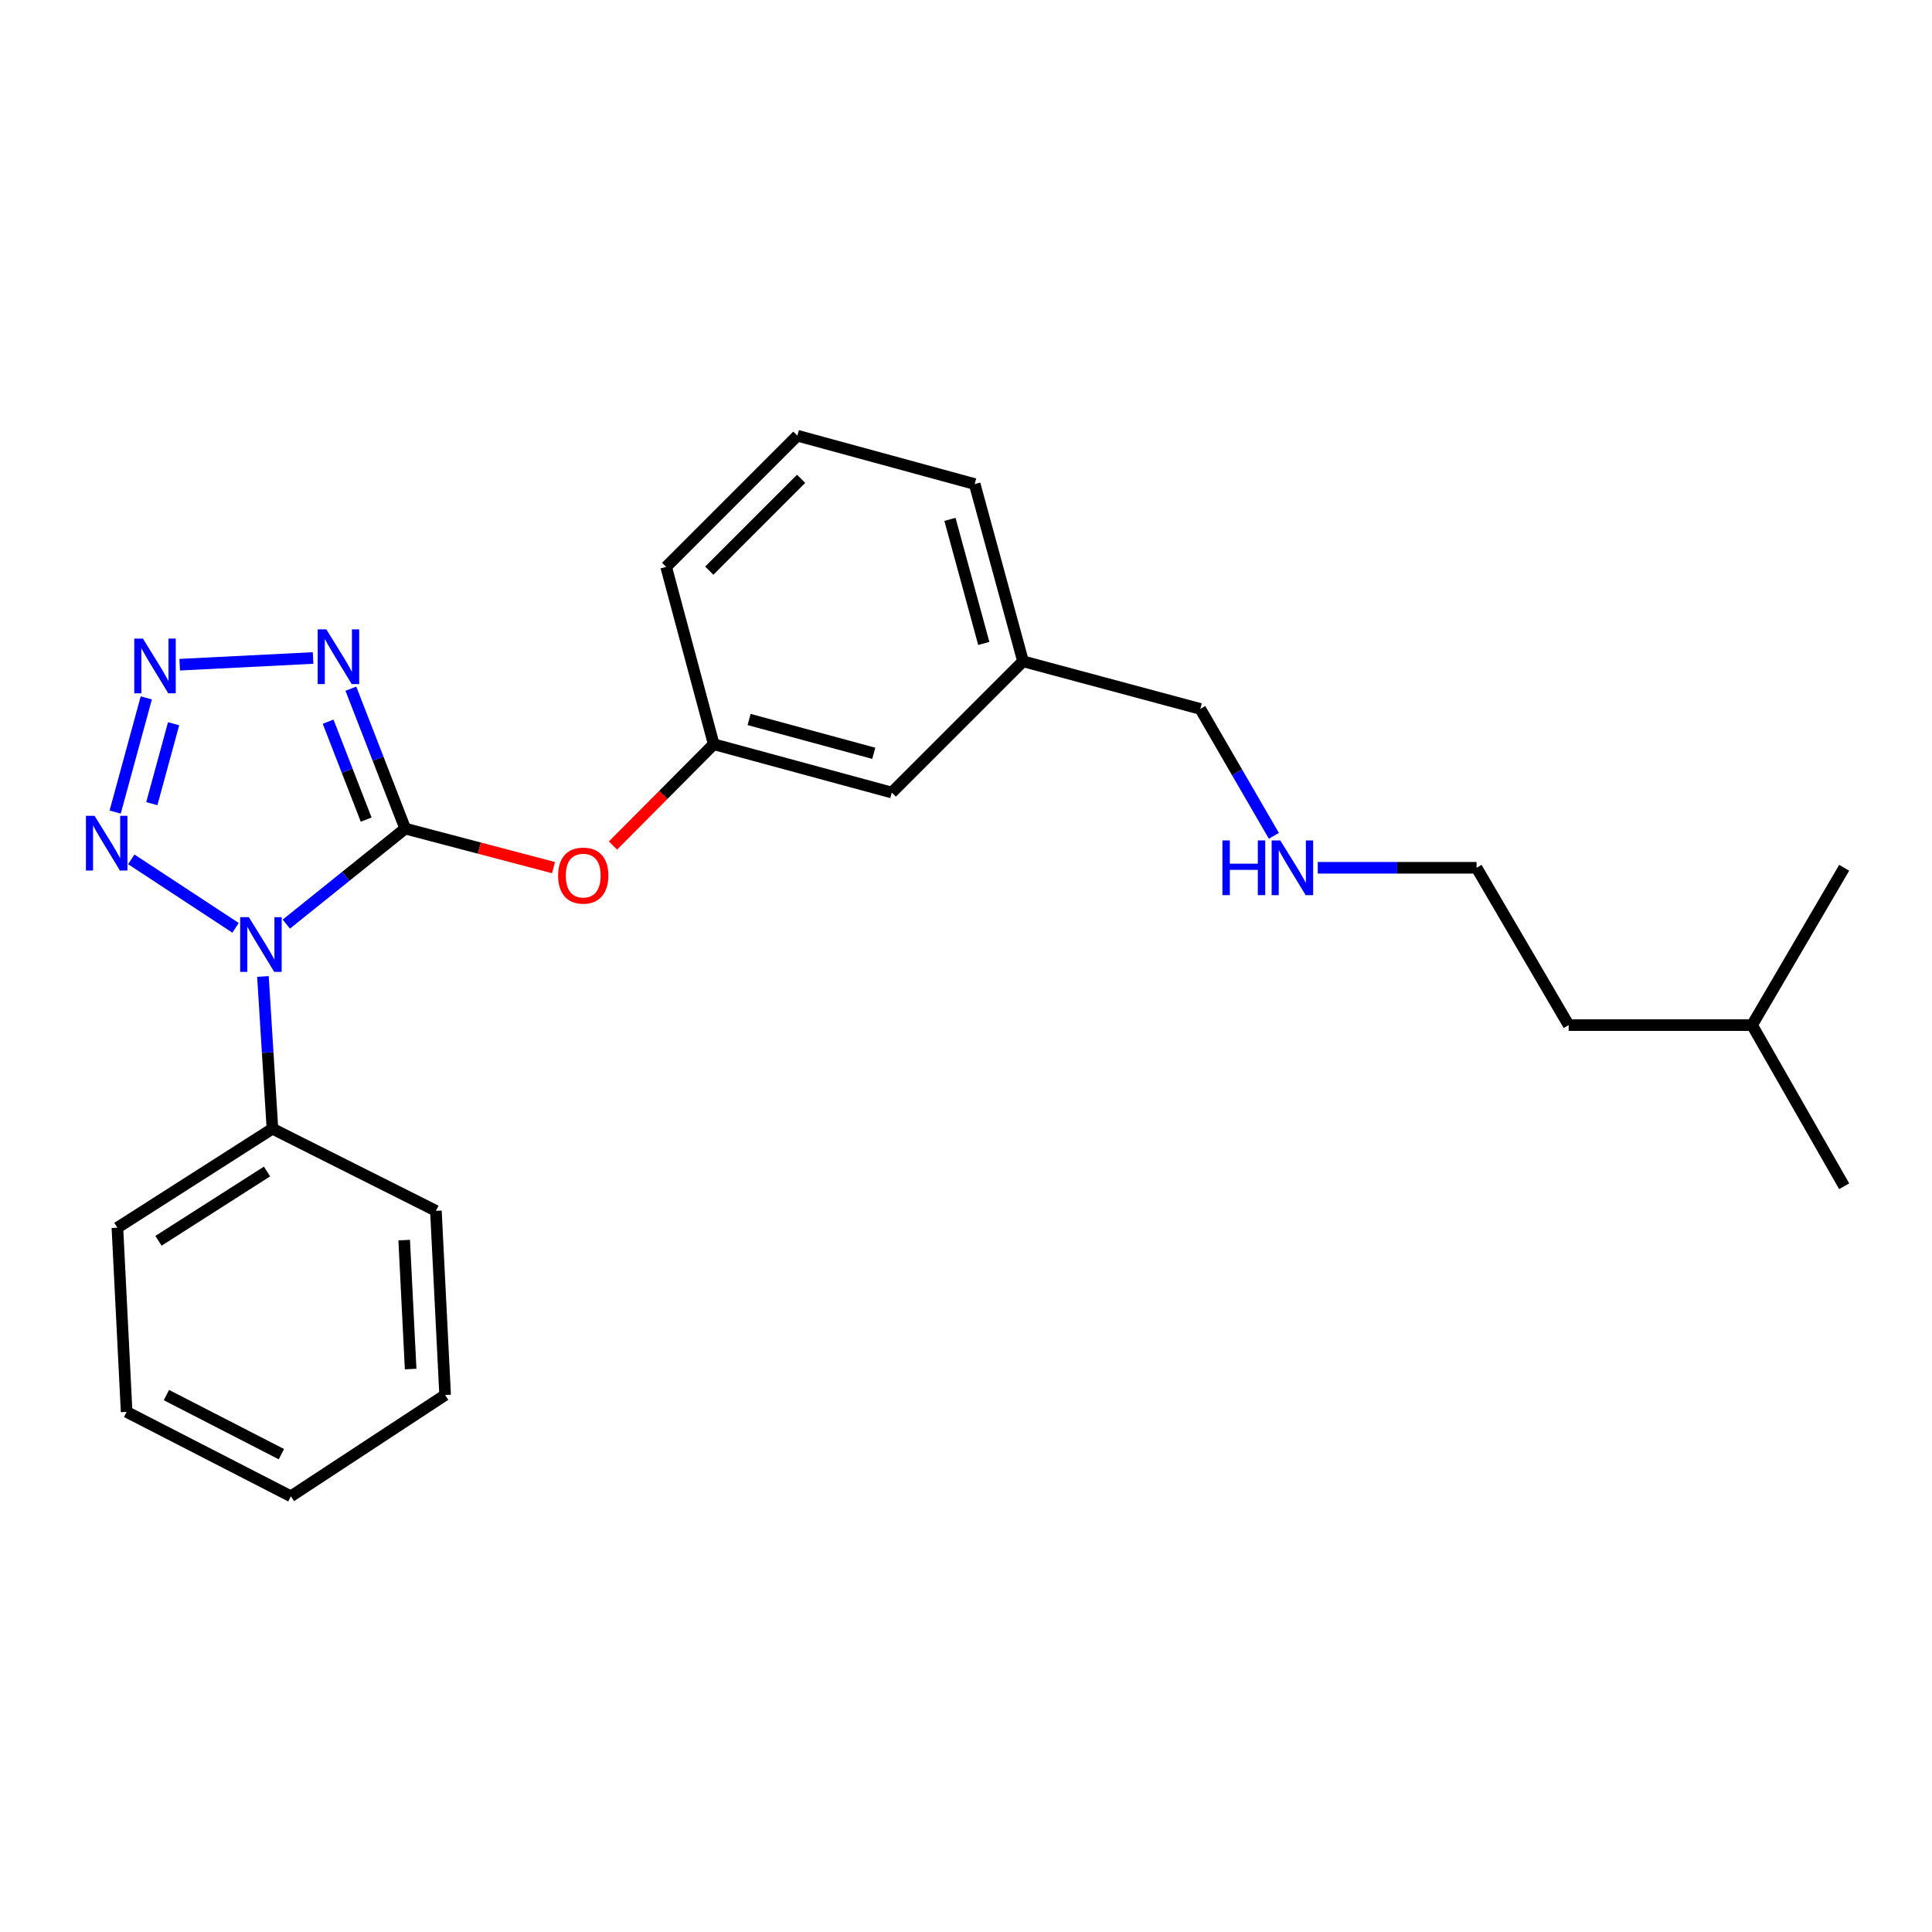 <?xml version='1.0' encoding='iso-8859-1'?>
<svg version='1.1' baseProfile='full'
              xmlns='http://www.w3.org/2000/svg'
                      xmlns:rdkit='http://www.rdkit.org/xml'
                      xmlns:xlink='http://www.w3.org/1999/xlink'
                  xml:space='preserve'
width='1000px' height='1000px' viewBox='0 0 1000 1000'>
<!-- END OF HEADER -->
<rect style='opacity:1.0;fill:#FFFFFF;stroke:none' width='1000' height='1000' x='0' y='0'> </rect>
<path class='bond-0' d='M 209.744,428.879 L 178.968,453.599' style='fill:none;fill-rule:evenodd;stroke:#000000;stroke-width:6px;stroke-linecap:butt;stroke-linejoin:miter;stroke-opacity:1' />
<path class='bond-0' d='M 178.968,453.599 L 148.193,478.318' style='fill:none;fill-rule:evenodd;stroke:#0000FF;stroke-width:6px;stroke-linecap:butt;stroke-linejoin:miter;stroke-opacity:1' />
<path class='bond-1' d='M 209.744,428.879 L 195.674,392.671' style='fill:none;fill-rule:evenodd;stroke:#000000;stroke-width:6px;stroke-linecap:butt;stroke-linejoin:miter;stroke-opacity:1' />
<path class='bond-1' d='M 195.674,392.671 L 181.604,356.463' style='fill:none;fill-rule:evenodd;stroke:#0000FF;stroke-width:6px;stroke-linecap:butt;stroke-linejoin:miter;stroke-opacity:1' />
<path class='bond-1' d='M 189.532,424.231 L 179.683,398.885' style='fill:none;fill-rule:evenodd;stroke:#000000;stroke-width:6px;stroke-linecap:butt;stroke-linejoin:miter;stroke-opacity:1' />
<path class='bond-1' d='M 179.683,398.885 L 169.834,373.539' style='fill:none;fill-rule:evenodd;stroke:#0000FF;stroke-width:6px;stroke-linecap:butt;stroke-linejoin:miter;stroke-opacity:1' />
<path class='bond-4' d='M 209.744,428.879 L 248.121,438.979' style='fill:none;fill-rule:evenodd;stroke:#000000;stroke-width:6px;stroke-linecap:butt;stroke-linejoin:miter;stroke-opacity:1' />
<path class='bond-4' d='M 248.121,438.979 L 286.498,449.078' style='fill:none;fill-rule:evenodd;stroke:#FF0000;stroke-width:6px;stroke-linecap:butt;stroke-linejoin:miter;stroke-opacity:1' />
<path class='bond-3' d='M 121.931,480.247 L 67.952,444.801' style='fill:none;fill-rule:evenodd;stroke:#0000FF;stroke-width:6px;stroke-linecap:butt;stroke-linejoin:miter;stroke-opacity:1' />
<path class='bond-5' d='M 136.092,505.416 L 138.554,544.816' style='fill:none;fill-rule:evenodd;stroke:#0000FF;stroke-width:6px;stroke-linecap:butt;stroke-linejoin:miter;stroke-opacity:1' />
<path class='bond-5' d='M 138.554,544.816 L 141.015,584.216' style='fill:none;fill-rule:evenodd;stroke:#000000;stroke-width:6px;stroke-linecap:butt;stroke-linejoin:miter;stroke-opacity:1' />
<path class='bond-2' d='M 162.058,340.577 L 93.015,344.049' style='fill:none;fill-rule:evenodd;stroke:#0000FF;stroke-width:6px;stroke-linecap:butt;stroke-linejoin:miter;stroke-opacity:1' />
<path class='bond-24' d='M 75.719,361.229 L 59.608,420.329' style='fill:none;fill-rule:evenodd;stroke:#0000FF;stroke-width:6px;stroke-linecap:butt;stroke-linejoin:miter;stroke-opacity:1' />
<path class='bond-24' d='M 89.854,374.606 L 78.577,415.976' style='fill:none;fill-rule:evenodd;stroke:#0000FF;stroke-width:6px;stroke-linecap:butt;stroke-linejoin:miter;stroke-opacity:1' />
<path class='bond-6' d='M 317.275,437.645 L 343.346,411.427' style='fill:none;fill-rule:evenodd;stroke:#FF0000;stroke-width:6px;stroke-linecap:butt;stroke-linejoin:miter;stroke-opacity:1' />
<path class='bond-6' d='M 343.346,411.427 L 369.417,385.208' style='fill:none;fill-rule:evenodd;stroke:#000000;stroke-width:6px;stroke-linecap:butt;stroke-linejoin:miter;stroke-opacity:1' />
<path class='bond-13' d='M 141.015,584.216 L 60.764,635.464' style='fill:none;fill-rule:evenodd;stroke:#000000;stroke-width:6px;stroke-linecap:butt;stroke-linejoin:miter;stroke-opacity:1' />
<path class='bond-13' d='M 138.211,606.362 L 82.035,642.236' style='fill:none;fill-rule:evenodd;stroke:#000000;stroke-width:6px;stroke-linecap:butt;stroke-linejoin:miter;stroke-opacity:1' />
<path class='bond-14' d='M 141.015,584.216 L 225.622,626.724' style='fill:none;fill-rule:evenodd;stroke:#000000;stroke-width:6px;stroke-linecap:butt;stroke-linejoin:miter;stroke-opacity:1' />
<path class='bond-7' d='M 369.417,385.208 L 461.591,410.218' style='fill:none;fill-rule:evenodd;stroke:#000000;stroke-width:6px;stroke-linecap:butt;stroke-linejoin:miter;stroke-opacity:1' />
<path class='bond-7' d='M 387.735,372.403 L 452.258,389.909' style='fill:none;fill-rule:evenodd;stroke:#000000;stroke-width:6px;stroke-linecap:butt;stroke-linejoin:miter;stroke-opacity:1' />
<path class='bond-11' d='M 369.417,385.208 L 344.798,293.434' style='fill:none;fill-rule:evenodd;stroke:#000000;stroke-width:6px;stroke-linecap:butt;stroke-linejoin:miter;stroke-opacity:1' />
<path class='bond-9' d='M 461.591,410.218 L 529.519,342.29' style='fill:none;fill-rule:evenodd;stroke:#000000;stroke-width:6px;stroke-linecap:butt;stroke-linejoin:miter;stroke-opacity:1' />
<path class='bond-8' d='M 659.352,432.625 L 640.308,399.777' style='fill:none;fill-rule:evenodd;stroke:#0000FF;stroke-width:6px;stroke-linecap:butt;stroke-linejoin:miter;stroke-opacity:1' />
<path class='bond-8' d='M 640.308,399.777 L 621.265,366.928' style='fill:none;fill-rule:evenodd;stroke:#000000;stroke-width:6px;stroke-linecap:butt;stroke-linejoin:miter;stroke-opacity:1' />
<path class='bond-16' d='M 682.062,449.162 L 723.165,449.162' style='fill:none;fill-rule:evenodd;stroke:#0000FF;stroke-width:6px;stroke-linecap:butt;stroke-linejoin:miter;stroke-opacity:1' />
<path class='bond-16' d='M 723.165,449.162 L 764.268,449.162' style='fill:none;fill-rule:evenodd;stroke:#000000;stroke-width:6px;stroke-linecap:butt;stroke-linejoin:miter;stroke-opacity:1' />
<path class='bond-12' d='M 529.519,342.29 L 621.265,366.928' style='fill:none;fill-rule:evenodd;stroke:#000000;stroke-width:6px;stroke-linecap:butt;stroke-linejoin:miter;stroke-opacity:1' />
<path class='bond-25' d='M 529.519,342.29 L 504.49,250.545' style='fill:none;fill-rule:evenodd;stroke:#000000;stroke-width:6px;stroke-linecap:butt;stroke-linejoin:miter;stroke-opacity:1' />
<path class='bond-25' d='M 509.214,333.043 L 491.694,268.822' style='fill:none;fill-rule:evenodd;stroke:#000000;stroke-width:6px;stroke-linecap:butt;stroke-linejoin:miter;stroke-opacity:1' />
<path class='bond-10' d='M 412.716,225.516 L 344.798,293.434' style='fill:none;fill-rule:evenodd;stroke:#000000;stroke-width:6px;stroke-linecap:butt;stroke-linejoin:miter;stroke-opacity:1' />
<path class='bond-10' d='M 414.66,247.835 L 367.117,295.377' style='fill:none;fill-rule:evenodd;stroke:#000000;stroke-width:6px;stroke-linecap:butt;stroke-linejoin:miter;stroke-opacity:1' />
<path class='bond-15' d='M 412.716,225.516 L 504.49,250.545' style='fill:none;fill-rule:evenodd;stroke:#000000;stroke-width:6px;stroke-linecap:butt;stroke-linejoin:miter;stroke-opacity:1' />
<path class='bond-21' d='M 60.764,635.464 L 65.539,730.794' style='fill:none;fill-rule:evenodd;stroke:#000000;stroke-width:6px;stroke-linecap:butt;stroke-linejoin:miter;stroke-opacity:1' />
<path class='bond-22' d='M 225.622,626.724 L 230.397,722.054' style='fill:none;fill-rule:evenodd;stroke:#000000;stroke-width:6px;stroke-linecap:butt;stroke-linejoin:miter;stroke-opacity:1' />
<path class='bond-22' d='M 209.204,641.882 L 212.547,708.613' style='fill:none;fill-rule:evenodd;stroke:#000000;stroke-width:6px;stroke-linecap:butt;stroke-linejoin:miter;stroke-opacity:1' />
<path class='bond-18' d='M 764.268,449.162 L 811.933,530.595' style='fill:none;fill-rule:evenodd;stroke:#000000;stroke-width:6px;stroke-linecap:butt;stroke-linejoin:miter;stroke-opacity:1' />
<path class='bond-17' d='M 906.871,530.595 L 811.933,530.595' style='fill:none;fill-rule:evenodd;stroke:#000000;stroke-width:6px;stroke-linecap:butt;stroke-linejoin:miter;stroke-opacity:1' />
<path class='bond-19' d='M 906.871,530.595 L 954.545,614.001' style='fill:none;fill-rule:evenodd;stroke:#000000;stroke-width:6px;stroke-linecap:butt;stroke-linejoin:miter;stroke-opacity:1' />
<path class='bond-20' d='M 906.871,530.595 L 954.545,449.162' style='fill:none;fill-rule:evenodd;stroke:#000000;stroke-width:6px;stroke-linecap:butt;stroke-linejoin:miter;stroke-opacity:1' />
<path class='bond-26' d='M 65.539,730.794 L 150.556,774.484' style='fill:none;fill-rule:evenodd;stroke:#000000;stroke-width:6px;stroke-linecap:butt;stroke-linejoin:miter;stroke-opacity:1' />
<path class='bond-26' d='M 86.133,722.088 L 145.645,752.672' style='fill:none;fill-rule:evenodd;stroke:#000000;stroke-width:6px;stroke-linecap:butt;stroke-linejoin:miter;stroke-opacity:1' />
<path class='bond-23' d='M 230.397,722.054 L 150.556,774.484' style='fill:none;fill-rule:evenodd;stroke:#000000;stroke-width:6px;stroke-linecap:butt;stroke-linejoin:miter;stroke-opacity:1' />
<path  class='atom-1' d='M 128.798 474.708
L 138.078 489.708
Q 138.998 491.188, 140.478 493.868
Q 141.958 496.548, 142.038 496.708
L 142.038 474.708
L 145.798 474.708
L 145.798 503.028
L 141.918 503.028
L 131.958 486.628
Q 130.798 484.708, 129.558 482.508
Q 128.358 480.308, 127.998 479.628
L 127.998 503.028
L 124.318 503.028
L 124.318 474.708
L 128.798 474.708
' fill='#0000FF'/>
<path  class='atom-2' d='M 168.915 325.757
L 178.195 340.757
Q 179.115 342.237, 180.595 344.917
Q 182.075 347.597, 182.155 347.757
L 182.155 325.757
L 185.915 325.757
L 185.915 354.077
L 182.035 354.077
L 172.075 337.677
Q 170.915 335.757, 169.675 333.557
Q 168.475 331.357, 168.115 330.677
L 168.115 354.077
L 164.435 354.077
L 164.435 325.757
L 168.915 325.757
' fill='#0000FF'/>
<path  class='atom-3' d='M 73.966 330.532
L 83.246 345.532
Q 84.166 347.012, 85.647 349.692
Q 87.126 352.372, 87.207 352.532
L 87.207 330.532
L 90.966 330.532
L 90.966 358.852
L 87.087 358.852
L 77.126 342.452
Q 75.966 340.532, 74.727 338.332
Q 73.526 336.132, 73.166 335.452
L 73.166 358.852
L 69.487 358.852
L 69.487 330.532
L 73.966 330.532
' fill='#0000FF'/>
<path  class='atom-4' d='M 48.957 422.278
L 58.237 437.278
Q 59.157 438.758, 60.637 441.438
Q 62.117 444.118, 62.197 444.278
L 62.197 422.278
L 65.957 422.278
L 65.957 450.598
L 62.077 450.598
L 52.117 434.198
Q 50.957 432.278, 49.717 430.078
Q 48.517 427.878, 48.157 427.198
L 48.157 450.598
L 44.477 450.598
L 44.477 422.278
L 48.957 422.278
' fill='#0000FF'/>
<path  class='atom-5' d='M 288.88 453.206
Q 288.88 446.406, 292.24 442.606
Q 295.6 438.806, 301.88 438.806
Q 308.16 438.806, 311.52 442.606
Q 314.88 446.406, 314.88 453.206
Q 314.88 460.086, 311.48 464.006
Q 308.08 467.886, 301.88 467.886
Q 295.64 467.886, 292.24 464.006
Q 288.88 460.126, 288.88 453.206
M 301.88 464.686
Q 306.2 464.686, 308.52 461.806
Q 310.88 458.886, 310.88 453.206
Q 310.88 447.646, 308.52 444.846
Q 306.2 442.006, 301.88 442.006
Q 297.56 442.006, 295.2 444.806
Q 292.88 447.606, 292.88 453.206
Q 292.88 458.926, 295.2 461.806
Q 297.56 464.686, 301.88 464.686
' fill='#FF0000'/>
<path  class='atom-9' d='M 632.719 435.002
L 636.559 435.002
L 636.559 447.042
L 651.039 447.042
L 651.039 435.002
L 654.879 435.002
L 654.879 463.322
L 651.039 463.322
L 651.039 450.242
L 636.559 450.242
L 636.559 463.322
L 632.719 463.322
L 632.719 435.002
' fill='#0000FF'/>
<path  class='atom-9' d='M 662.679 435.002
L 671.959 450.002
Q 672.879 451.482, 674.359 454.162
Q 675.839 456.842, 675.919 457.002
L 675.919 435.002
L 679.679 435.002
L 679.679 463.322
L 675.799 463.322
L 665.839 446.922
Q 664.679 445.002, 663.439 442.802
Q 662.239 440.602, 661.879 439.922
L 661.879 463.322
L 658.199 463.322
L 658.199 435.002
L 662.679 435.002
' fill='#0000FF'/>
</svg>
